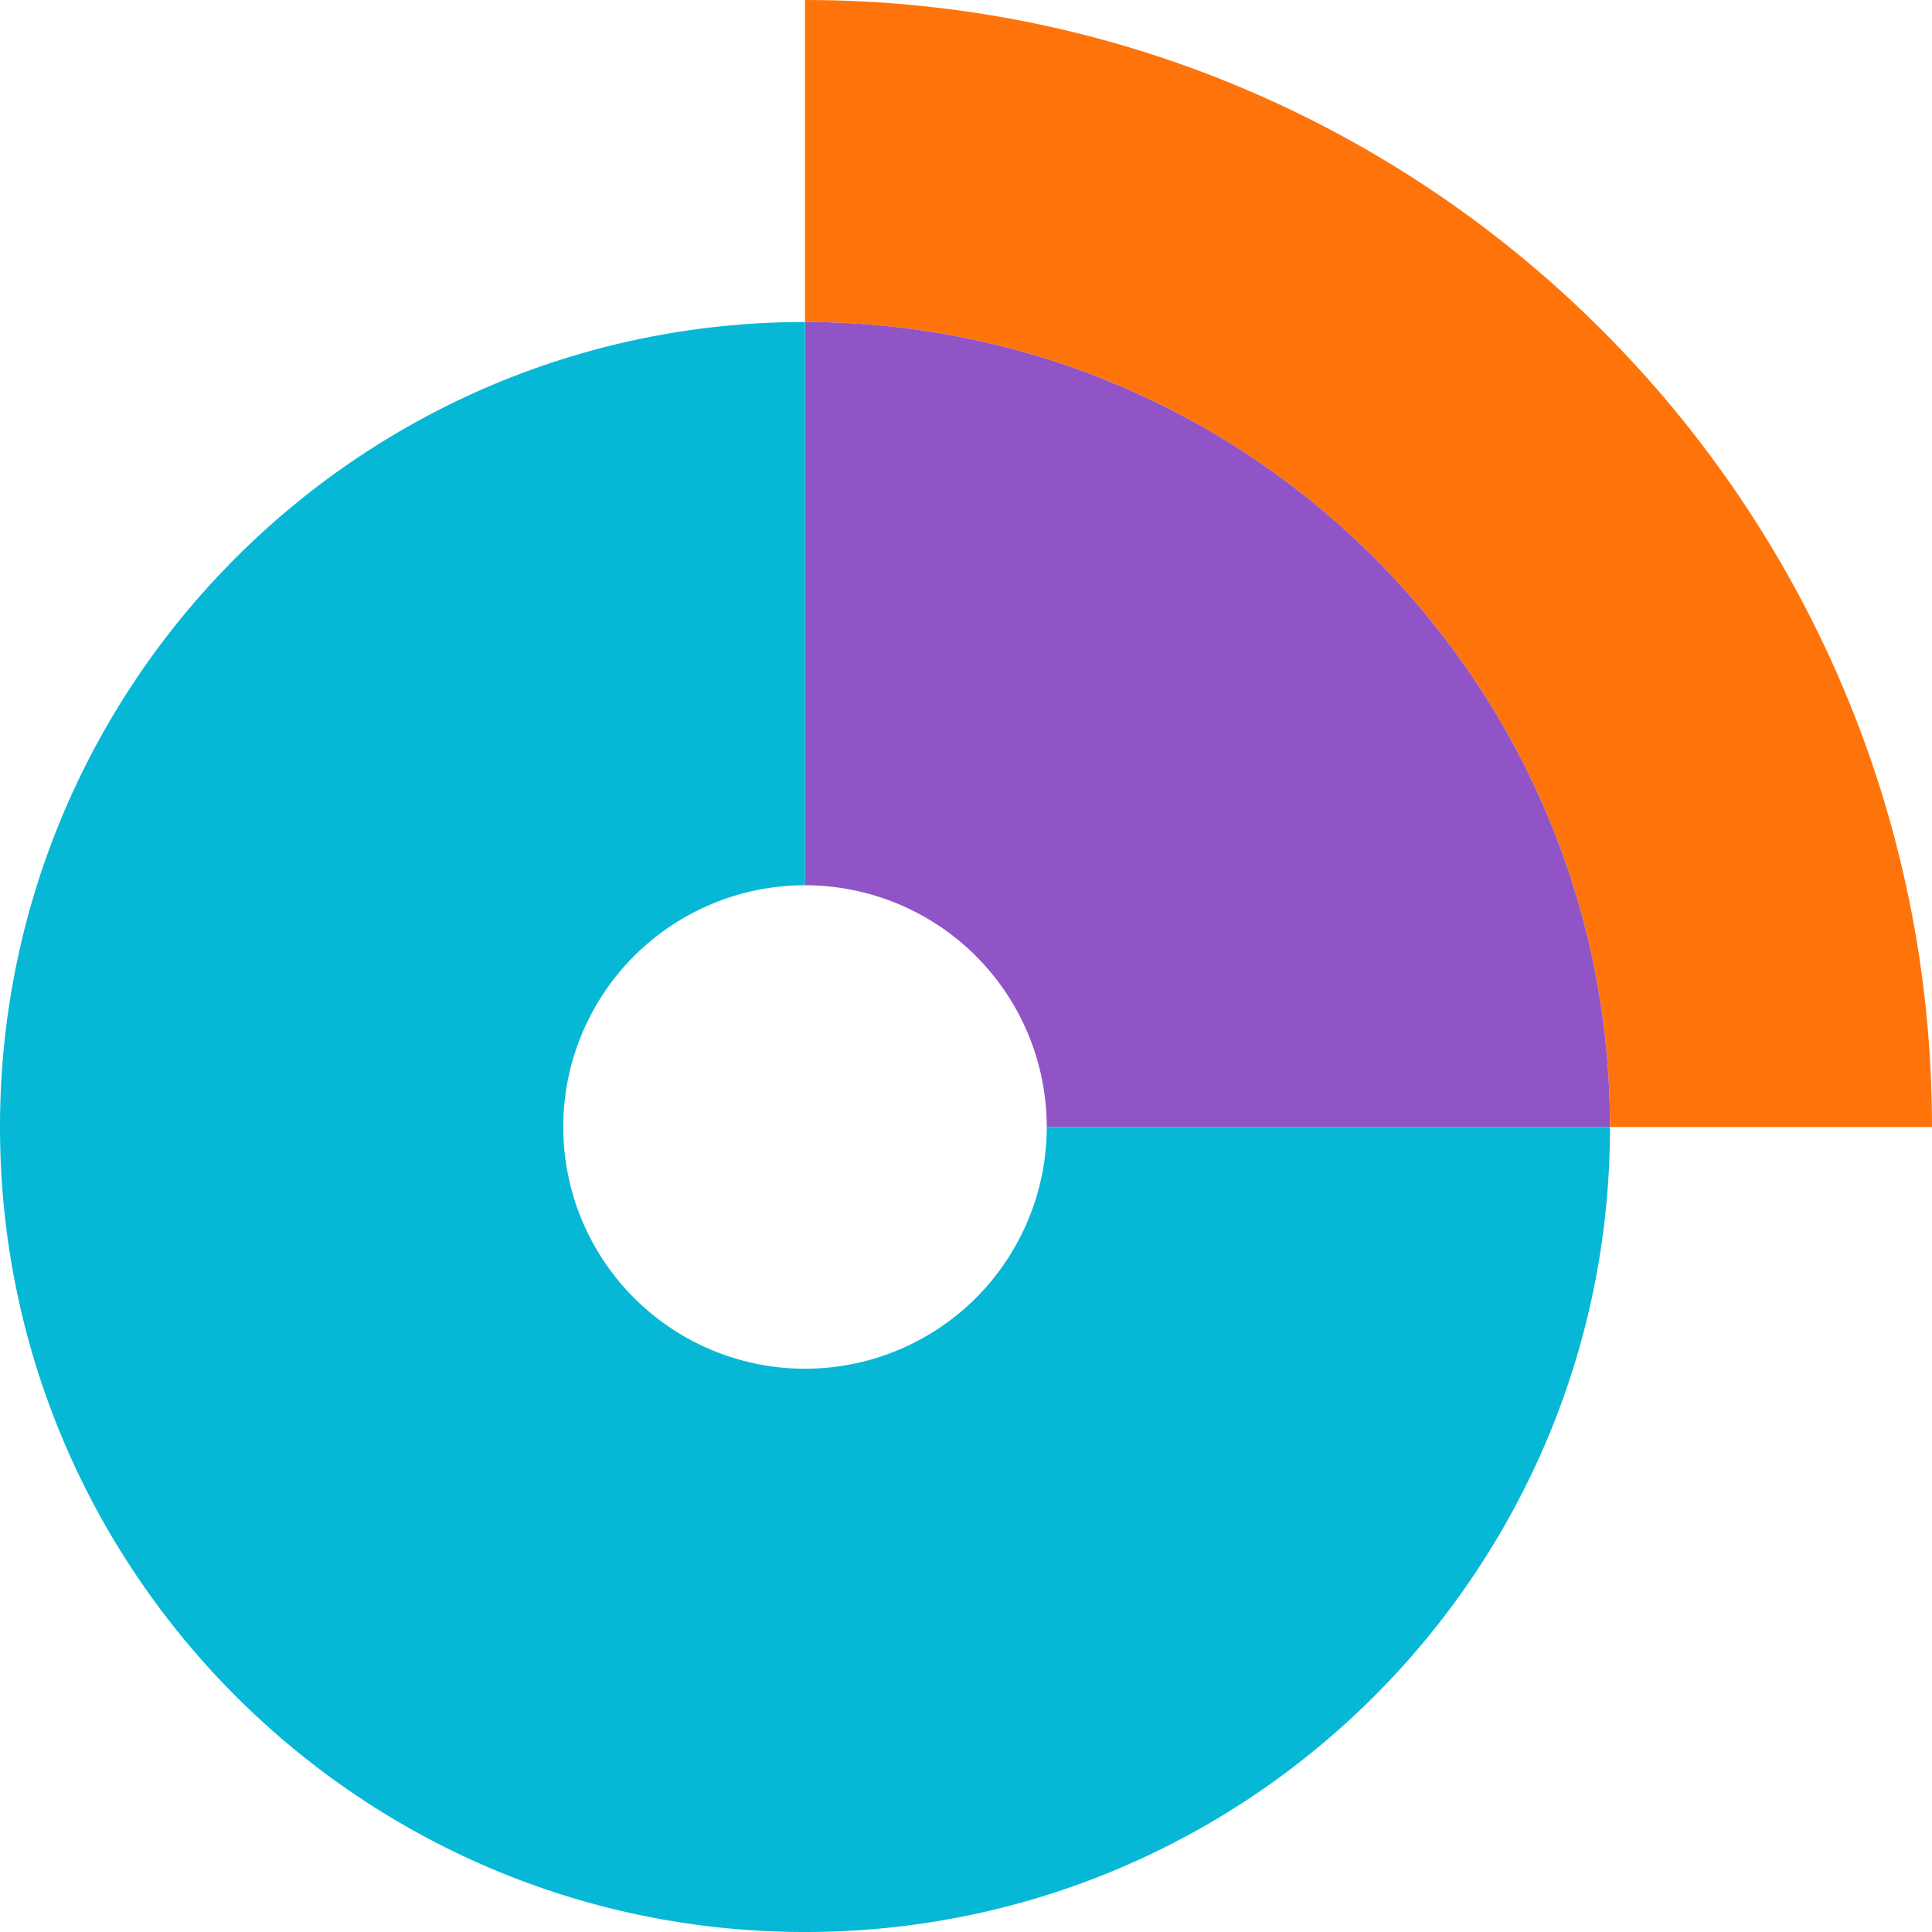 <svg viewBox="0 0 75 75" xmlns="http://www.w3.org/2000/svg"><path d="M62.5 43.75H75C75 19.587 55.412 0 31.25 0v12.5c17.259 0 31.25 13.991 31.25 31.25z" fill="#ff740a"/><path d="M31.25 12.5v21.866a9.384 9.384 0 0 1 9.384 9.384H62.5c0-17.259-13.991-31.25-31.25-31.25z" fill="#9054c6"/><path d="M40.634 43.75a9.384 9.384 0 1 1-9.384-9.384V12.5C13.991 12.5 0 26.491 0 43.75S13.991 75 31.25 75 62.5 61.009 62.5 43.75z" fill="#07b8d6"/></svg>